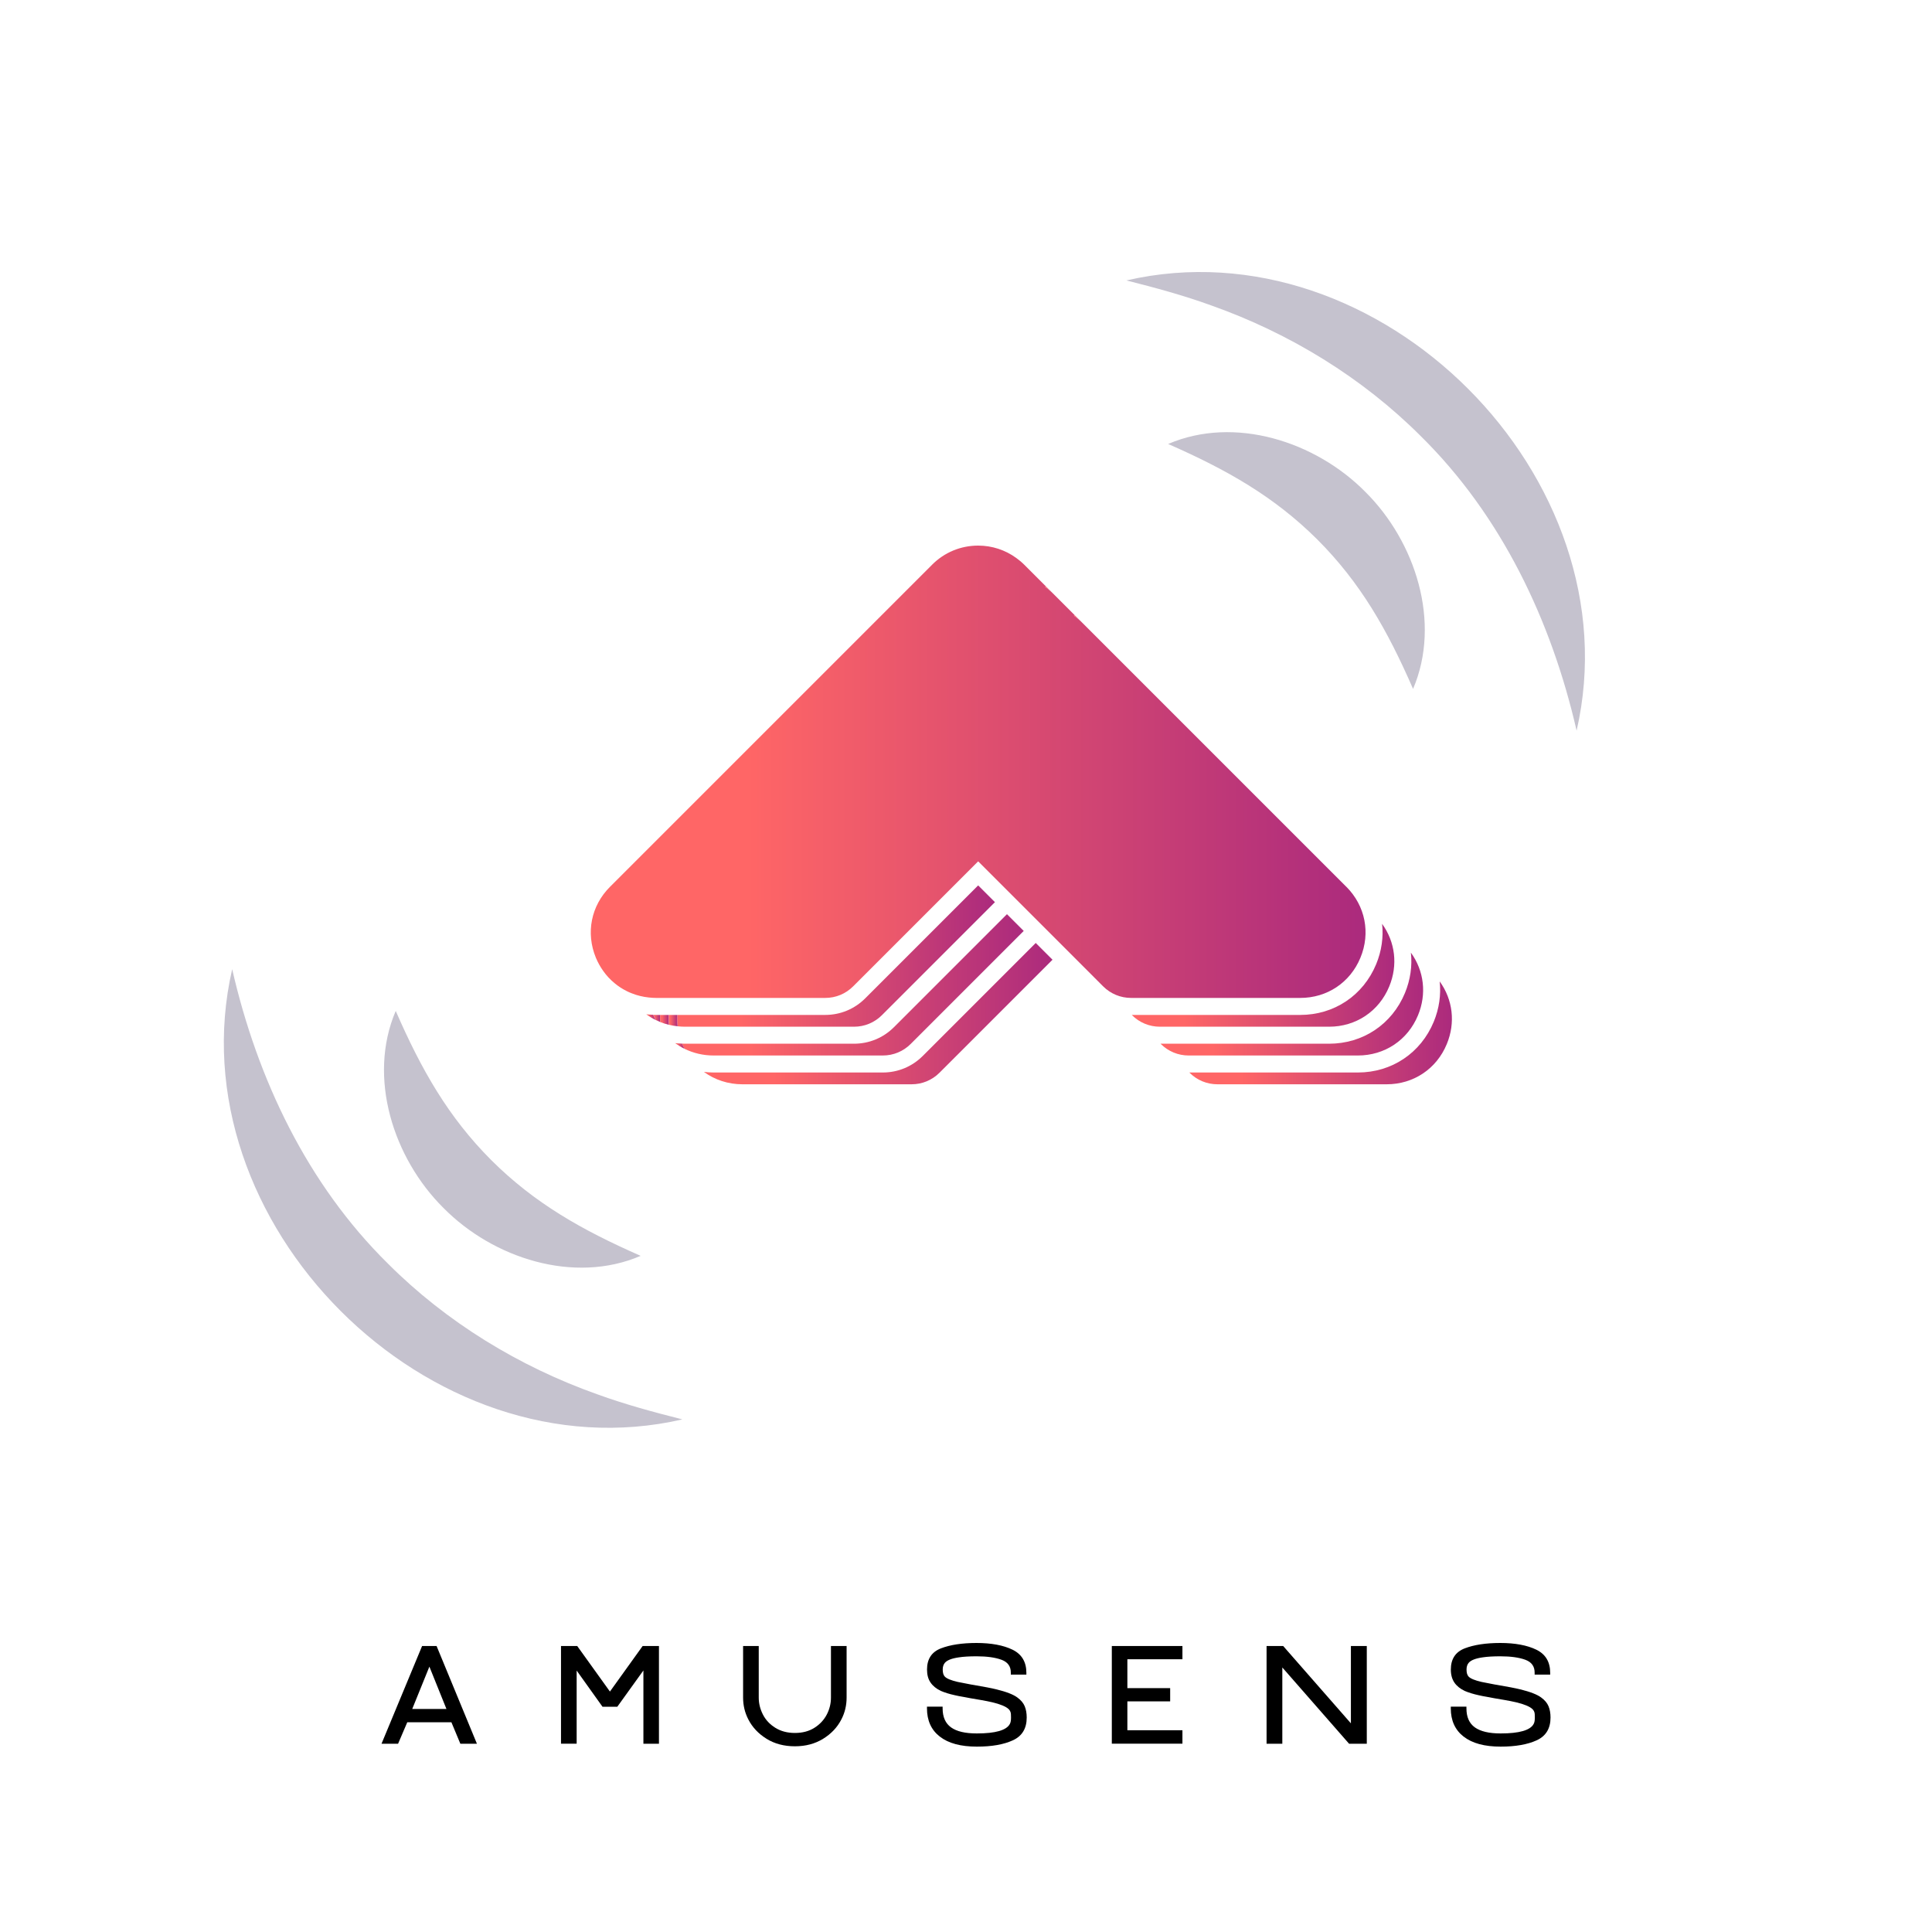 <?xml version="1.0" encoding="UTF-8"?>
<svg id="Layer_1" data-name="Layer 1" xmlns="http://www.w3.org/2000/svg" xmlns:xlink="http://www.w3.org/1999/xlink" viewBox="0 0 400 400">
  <defs>
    <style>
      .cls-1 {
        fill: url(#New_Gradient_Swatch_1);
      }

      .cls-1, .cls-2, .cls-3, .cls-4, .cls-5, .cls-6, .cls-7, .cls-8, .cls-9, .cls-10, .cls-11, .cls-12, .cls-13, .cls-14, .cls-15, .cls-16 {
        stroke-width: 0px;
      }

      .cls-2 {
        fill: url(#New_Gradient_Swatch_1-7);
      }

      .cls-3 {
        fill: url(#New_Gradient_Swatch_1-4);
      }

      .cls-4 {
        fill: url(#New_Gradient_Swatch_1-6);
      }

      .cls-5 {
        fill: url(#New_Gradient_Swatch_1-9);
      }

      .cls-6 {
        fill: url(#New_Gradient_Swatch_1-3);
      }

      .cls-7 {
        fill: url(#New_Gradient_Swatch_1-2);
      }

      .cls-8 {
        fill: url(#New_Gradient_Swatch_1-8);
      }

      .cls-9 {
        fill: url(#New_Gradient_Swatch_1-5);
      }

      .cls-10 {
        fill: #c5c2ce;
      }

      .cls-11 {
        fill: url(#New_Gradient_Swatch_1-12);
      }

      .cls-12 {
        fill: url(#New_Gradient_Swatch_1-11);
      }

      .cls-13 {
        fill: url(#New_Gradient_Swatch_1-10);
      }

      .cls-14 {
        fill: url(#New_Gradient_Swatch_1-13);
      }

      .cls-15 {
        fill: url(#New_Gradient_Swatch_1-14);
      }

      .cls-16 {
        fill: #000;
      }
    </style>
    <linearGradient id="New_Gradient_Swatch_1" data-name="New Gradient Swatch 1" x1="246.24" y1="213.84" x2="300.6" y2="213.84" gradientUnits="userSpaceOnUse">
      <stop offset=".2" stop-color="#f66"/>
      <stop offset="1" stop-color="#ab2a7d"/>
    </linearGradient>
    <linearGradient id="New_Gradient_Swatch_1-2" data-name="New Gradient Swatch 1" x1="145.74" y1="209.86" x2="217.91" y2="209.86" xlink:href="#New_Gradient_Swatch_1"/>
    <linearGradient id="New_Gradient_Swatch_1-3" data-name="New Gradient Swatch 1" x1="141.22" y1="203.9" x2="211.95" y2="203.9" xlink:href="#New_Gradient_Swatch_1"/>
    <linearGradient id="New_Gradient_Swatch_1-4" data-name="New Gradient Swatch 1" x1="240.28" y1="207.88" x2="294.64" y2="207.88" xlink:href="#New_Gradient_Swatch_1"/>
    <linearGradient id="New_Gradient_Swatch_1-5" data-name="New Gradient Swatch 1" x1="139.78" y1="216.55" x2="141.7" y2="216.55" xlink:href="#New_Gradient_Swatch_1"/>
    <linearGradient id="New_Gradient_Swatch_1-6" data-name="New Gradient Swatch 1" x1="135.25" y1="210.85" x2="136.68" y2="210.85" xlink:href="#New_Gradient_Swatch_1"/>
    <linearGradient id="New_Gradient_Swatch_1-7" data-name="New Gradient Swatch 1" x1="140.2" y1="197.94" x2="205.99" y2="197.94" xlink:href="#New_Gradient_Swatch_1"/>
    <linearGradient id="New_Gradient_Swatch_1-8" data-name="New Gradient Swatch 1" x1="234.32" y1="201.92" x2="288.68" y2="201.92" xlink:href="#New_Gradient_Swatch_1"/>
    <linearGradient id="New_Gradient_Swatch_1-9" data-name="New Gradient Swatch 1" x1="136.66" y1="211.15" x2="138.5" y2="211.15" xlink:href="#New_Gradient_Swatch_1"/>
    <linearGradient id="New_Gradient_Swatch_1-10" data-name="New Gradient Swatch 1" x1="138.44" y1="211.3" x2="140.29" y2="211.3" xlink:href="#New_Gradient_Swatch_1"/>
    <linearGradient id="New_Gradient_Swatch_1-11" data-name="New Gradient Swatch 1" x1="133.82" y1="210.58" x2="135.73" y2="210.58" xlink:href="#New_Gradient_Swatch_1"/>
    <linearGradient id="New_Gradient_Swatch_1-12" data-name="New Gradient Swatch 1" x1="122.31" y1="159.78" x2="282.72" y2="159.78" xlink:href="#New_Gradient_Swatch_1"/>
    <linearGradient id="New_Gradient_Swatch_1-13" data-name="New Gradient Swatch 1" x1="222.31" y1="128.13" x2="223.97" y2="128.13" xlink:href="#New_Gradient_Swatch_1"/>
    <linearGradient id="New_Gradient_Swatch_1-14" data-name="New Gradient Swatch 1" x1="216.35" y1="122.17" x2="218.01" y2="122.17" xlink:href="#New_Gradient_Swatch_1"/>
  </defs>
  <g>
    <path class="cls-10" d="M292.56,142.63c-5.31-12.18-10.88-21.98-19.8-30.91-8.95-8.91-18.73-14.45-30.91-19.8,13.76-5.91,30.5-.53,40.81,9.9,10.41,10.32,15.78,27.04,9.9,40.81h0Z"/>
    <path class="cls-10" d="M326.42,151.27c-5.24-22.84-15.6-44.55-32.25-60.96-12.09-12.1-27.14-21.32-43.44-27.09-5.59-2.03-11.42-3.62-17.52-5.16,52.37-12.09,105.24,40.88,93.21,93.21h0Z"/>
    <path class="cls-10" d="M81.93,209.3c5.31,12.18,10.88,21.98,19.8,30.91,8.95,8.91,18.73,14.45,30.91,19.8-13.76,5.91-30.5.53-40.81-9.9-10.41-10.32-15.78-27.04-9.9-40.81h0Z"/>
    <path class="cls-10" d="M48.07,200.66c5.24,22.84,15.6,44.55,32.25,60.96,12.09,12.1,27.14,21.32,43.44,27.09,5.59,2.03,11.42,3.62,17.52,5.16-52.37,12.09-105.24-40.88-93.21-93.21h0Z"/>
    <g>
      <path class="cls-1" d="M299.54,216.17c-2.12,5.13-6.89,8.32-12.45,8.32h-35.02c-2.19,0-4.25-.85-5.79-2.4l-.04-.04h34.89c7.01,0,13.02-4.02,15.71-10.5,1.13-2.74,1.53-5.6,1.23-8.36,2.72,3.75,3.31,8.55,1.47,12.98Z"/>
      <path class="cls-7" d="M217.91,198.7l-23.39,23.39c-1.55,1.55-3.6,2.4-5.79,2.4h-35.02c-2.98,0-5.73-.93-7.97-2.56.66.07,1.33.12,2.01.12h35.02c3.13,0,6.07-1.22,8.28-3.43l23.39-23.39,3.47,3.47Z"/>
      <path class="cls-6" d="M211.95,192.74l-23.39,23.39c-1.55,1.55-3.6,2.4-5.79,2.4h-35.02c-2.18,0-4.23-.5-6.05-1.4-.16-.31-.31-.63-.45-.96-.01-.04-.02-.07-.03-.1.19,0,.38.02.57.02h35.02c3.13,0,6.07-1.22,8.28-3.43l23.39-23.39,3.47,3.47Z"/>
      <path class="cls-3" d="M293.58,210.21c-2.12,5.13-6.89,8.32-12.45,8.32h-35.02c-2.19,0-4.24-.85-5.79-2.4l-.04-.04h34.89c7.01,0,13.02-4.02,15.71-10.5,1.13-2.74,1.53-5.6,1.23-8.36,2.72,3.75,3.31,8.55,1.47,12.98Z"/>
      <path class="cls-9" d="M141.7,217.13c-.68-.33-1.31-.72-1.92-1.16.48.05.95.08,1.44.1.01.03.02.06.03.1.14.33.29.65.45.96Z"/>
      <path class="cls-4" d="M136.68,210.13h-.85c-.19,0-.38-.01-.57-.02.01.03.02.07.04.1.14.33.28.65.44.96.31.15.63.3.95.43-.02-.49-.03-.98,0-1.47Z"/>
      <path class="cls-2" d="M205.99,186.78l-23.39,23.39c-1.55,1.55-3.6,2.4-5.79,2.4h-35.02c-.51,0-1.01-.04-1.5-.09-.09-.79-.11-1.57-.07-2.35h30.63c3.13,0,6.07-1.22,8.28-3.43l23.39-23.39,3.47,3.47Z"/>
      <path class="cls-8" d="M287.62,204.25c-2.12,5.13-6.89,8.32-12.45,8.32h-35.02c-2.19,0-4.24-.85-5.79-2.4l-.04-.04h34.89c7.01,0,13.02-4.02,15.71-10.5,1.13-2.74,1.53-5.6,1.23-8.36,2.72,3.75,3.31,8.55,1.47,12.98Z"/>
      <path class="cls-5" d="M138.46,210.13h-1.78c-.02.49-.02.98,0,1.47.59.23,1.19.43,1.81.58-.06-.68-.07-1.36-.03-2.04Z"/>
      <path class="cls-13" d="M140.29,212.48c-.61-.06-1.21-.17-1.79-.31-.06-.68-.07-1.36-.03-2.04h1.75c-.04.78-.02,1.56.07,2.35Z"/>
      <path class="cls-12" d="M135.25,210.1c-.48-.02-.96-.05-1.44-.1.6.44,1.24.83,1.91,1.16-.16-.31-.31-.63-.44-.96-.01-.03-.02-.07-.04-.1Z"/>
      <path class="cls-11" d="M281.66,198.29c-2.12,5.13-6.89,8.32-12.45,8.32h-35.02c-2.19,0-4.24-.85-5.79-2.39h0s-8-8.01-8-8.01l-5.96-5.96-5.96-5.96-5.96-5.96-25.88,25.88c-1.55,1.55-3.6,2.4-5.79,2.4h-35.02c-.51,0-1.01-.04-1.5-.09-.61-.06-1.21-.17-1.79-.31-.62-.15-1.23-.34-1.81-.58-.33-.12-.64-.27-.95-.42-.92-.46-1.78-1.01-2.56-1.67-.88-.73-1.67-1.57-2.34-2.53-.59-.83-1.1-1.74-1.51-2.72-2.12-5.14-1-10.77,2.93-14.69l66.69-66.69c2.54-2.55,5.93-3.95,9.53-3.95,2.87,0,5.59.9,7.87,2.55.58.42,1.14.88,1.66,1.4l4.61,4.61c-.1-.02-.2-.04-.31-.05.58.42,1.14.88,1.66,1.4l4.61,4.61c-.1-.02-.2-.04-.31-.05.58.42,1.14.88,1.66,1.4l54.77,54.77h.01c3.92,3.93,5.04,9.56,2.91,14.69Z"/>
      <path class="cls-14" d="M223.97,128.83c-.52-.52-1.08-.98-1.66-1.4.11.01.21.03.31.05l1.35,1.35Z"/>
      <path class="cls-15" d="M218.01,122.87c-.52-.52-1.08-.98-1.66-1.4.11.01.21.03.31.05l1.35,1.35Z"/>
    </g>
  </g>
  <g>
    <path class="cls-16" d="M87.39,340.79h3l8.35,20.23h-3.43l-1.85-4.44h-9.14l-1.9,4.44h-3.43l8.4-20.23ZM92.43,353.82l-3.53-8.76-3.55,8.76h7.08Z"/>
    <path class="cls-16" d="M116.15,340.79h3.36l6.77,9.43,6.77-9.43h3.38v20.23h-3.22v-15.17l-5.4,7.51h-3.07l-5.35-7.49v15.14h-3.24v-20.23Z"/>
    <path class="cls-16" d="M158.7,359.99c-1.68-1.04-2.94-2.38-3.77-4.01-.72-1.39-1.08-2.9-1.08-4.51v-10.68h3.24v10.68c0,1.22.29,2.38.86,3.5s1.43,2.04,2.57,2.75c1.14.71,2.49,1.07,4.06,1.07s2.92-.36,4.04-1.07,1.98-1.63,2.56-2.75.86-2.29.86-3.5v-10.68h3.24v10.68c0,1.62-.36,3.12-1.08,4.51-.83,1.63-2.09,2.97-3.77,4.01-1.68,1.04-3.63,1.56-5.86,1.56s-4.2-.52-5.88-1.56Z"/>
    <path class="cls-16" d="M194.57,359.54c-1.77-1.38-2.65-3.33-2.65-5.84v-.36h3.24v.36c0,1.79.58,3.1,1.75,3.94s2.94,1.25,5.33,1.25c3.87,0,6.15-.66,6.84-1.97.1-.19.16-.39.19-.59.03-.2.05-.44.05-.73,0-.32,0-.56-.02-.72-.02-.24-.07-.45-.17-.62-.26-.56-1.1-1.06-2.54-1.51-.75-.22-1.5-.41-2.26-.55s-1.18-.22-1.3-.24l-2.11-.36-1.15-.22c-.96-.16-1.67-.3-2.11-.41-1.1-.24-2.06-.54-2.88-.89-.93-.45-1.64-1.02-2.12-1.73-.49-.7-.73-1.6-.73-2.69,0-2.18.96-3.64,2.87-4.38,1.91-.74,4.37-1.12,7.38-1.12s5.54.46,7.45,1.39c1.91.93,2.87,2.53,2.87,4.8v.36h-3.22v-.36c.02-1.33-.62-2.23-1.92-2.71s-3.02-.72-5.18-.72c-1.47,0-2.7.07-3.67.22-1.47.21-2.44.59-2.9,1.15-.29.35-.43.81-.43,1.37,0,.67.14,1.16.43,1.46.4.42,1.29.78,2.66,1.1.35.08,1.26.26,2.71.53l.6.1c2.16.37,3.73.67,4.7.91,2.1.51,3.55,1.08,4.37,1.7.74.54,1.24,1.15,1.51,1.81.27.66.41,1.44.41,2.32,0,2.27-.95,3.84-2.86,4.72s-4.39,1.31-7.46,1.31c-3.34,0-5.9-.69-7.67-2.08Z"/>
    <path class="cls-16" d="M230.19,340.79h14.62v2.74h-11.4v5.98h8.86v2.74h-8.86v5.98h11.4v2.78h-14.62v-20.21Z"/>
    <path class="cls-16" d="M262.21,340.79h3.46l14.02,16.01v-16.01h3.29v20.23h-3.67l-13.82-15.79v15.79h-3.26v-20.23Z"/>
    <path class="cls-16" d="M303.02,359.54c-1.77-1.38-2.65-3.33-2.65-5.84v-.36h3.24v.36c0,1.79.58,3.1,1.75,3.94,1.17.83,2.94,1.25,5.33,1.25,3.87,0,6.15-.66,6.84-1.97.1-.19.16-.39.19-.59s.05-.44.05-.73c0-.32,0-.56-.02-.72-.02-.24-.07-.45-.17-.62-.26-.56-1.1-1.06-2.54-1.51-.75-.22-1.5-.41-2.26-.55-.75-.14-1.18-.22-1.3-.24l-2.11-.36-1.15-.22c-.96-.16-1.66-.3-2.11-.41-1.1-.24-2.06-.54-2.88-.89-.93-.45-1.64-1.02-2.12-1.73s-.73-1.6-.73-2.69c0-2.18.96-3.64,2.87-4.38,1.91-.74,4.37-1.12,7.38-1.12s5.54.46,7.45,1.39c1.91.93,2.87,2.53,2.87,4.8v.36h-3.22v-.36c.02-1.33-.62-2.23-1.92-2.71s-3.02-.72-5.18-.72c-1.47,0-2.7.07-3.67.22-1.47.21-2.44.59-2.9,1.15-.29.35-.43.81-.43,1.37,0,.67.14,1.16.43,1.46.4.42,1.29.78,2.66,1.1.35.08,1.26.26,2.71.53l.6.1c2.16.37,3.73.67,4.7.91,2.1.51,3.55,1.08,4.37,1.7.74.54,1.24,1.15,1.51,1.81.27.66.41,1.44.41,2.32,0,2.27-.95,3.84-2.86,4.72-1.9.87-4.39,1.31-7.46,1.31-3.34,0-5.9-.69-7.67-2.08Z"/>
  </g>
</svg>